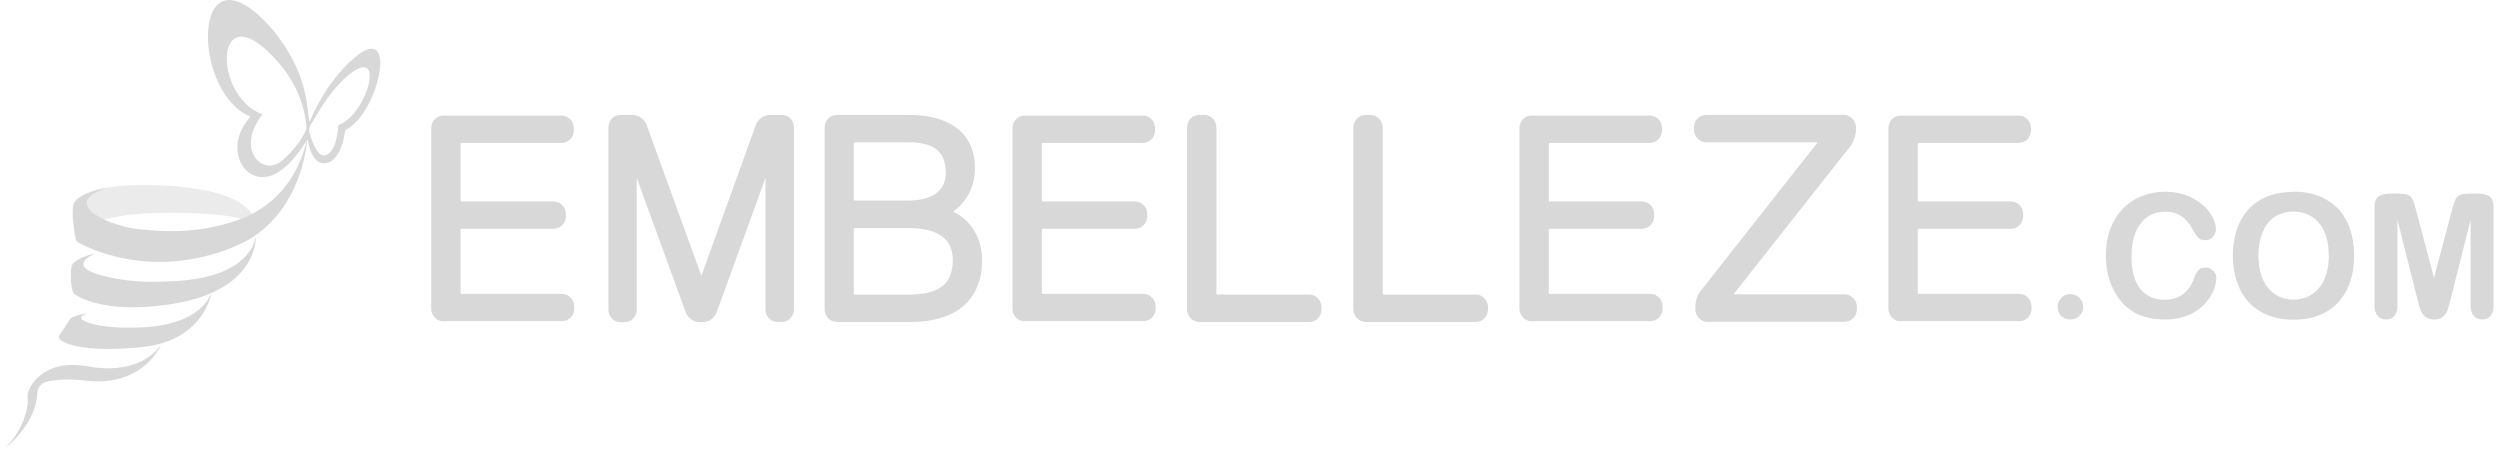 <svg xmlns="http://www.w3.org/2000/svg" fill="none" viewBox="0 0 211 38" height="38" width="211">
<path fill="#D8D8D8" d="M21.566 19.506C21.566 19.506 22.694 16.155 14.027 15.671C5.934 15.212 6.445 17.61 6.445 17.61C6.445 17.61 7.573 18.21 8.534 18.66C8.534 18.66 9.857 17.91 14.953 17.963C20.049 18.016 21.134 18.712 21.134 18.712C21.134 18.712 20.878 20.061 21.557 19.515" opacity="0.5"></path>
<path fill="#D8D8D8" d="M7.459 30.924C3.297 30.192 2.398 33.031 2.398 33.031C2.398 33.031 2.407 33.013 2.433 32.995L2.398 33.031C2.213 33.56 2.451 33.657 2.275 34.459C1.904 36.214 0.979 37.254 0.608 37.615C0.511 37.712 0.52 37.721 0.643 37.633C0.917 37.43 1.463 36.946 2.169 35.931C2.742 35.085 3.095 34.151 3.147 33.181C3.174 32.652 3.535 32.396 3.747 32.273C4.488 32.052 5.59 31.929 7.212 32.123C11.206 32.608 12.943 30.289 13.481 29.345C13.613 29.107 13.595 29.099 13.437 29.31C12.855 30.033 11.144 31.576 7.468 30.932"></path>
<path fill="#D8D8D8" d="M11.559 27.644C10.659 27.662 10.104 27.679 9.275 27.573C8.341 27.538 5.907 27.009 7.23 26.515C7.335 26.48 7.441 26.427 7.194 26.471C6.762 26.551 6.128 26.701 5.942 26.886C5.942 26.886 5.193 28.041 5.087 28.182C4.99 28.332 4.911 28.402 5.008 28.579C5.114 28.781 6.48 29.848 11.964 29.293C16.117 28.878 17.387 26.313 17.757 25.096C17.872 24.708 17.863 24.734 17.642 25.131C17.131 26.039 15.667 27.547 11.559 27.653"></path>
<path fill="#D8D8D8" d="M21.504 20.326C21.178 21.348 19.882 23.482 14.697 23.729C13.428 23.791 12.643 23.826 11.391 23.729C10.174 23.632 5.175 22.927 7.776 21.525C7.864 21.481 7.935 21.41 7.759 21.454C7.291 21.578 6.383 21.877 6.083 22.362C6.039 22.433 5.942 22.971 5.986 23.676C6.022 24.232 6.136 24.575 6.18 24.699C6.189 24.725 6.216 24.761 6.233 24.778C6.542 25.016 8.773 26.524 14.336 25.686C20.552 24.761 21.46 21.507 21.583 20.264C21.61 19.964 21.592 19.991 21.486 20.317"></path>
<path fill="#D8D8D8" d="M19.432 18.792C16.258 19.7 13.966 19.577 11.691 19.339C9.901 19.233 4.567 17.311 9.09 15.821C9.09 15.821 6.736 16.2 6.242 17.134C6.225 17.17 6.216 17.196 6.216 17.196C5.978 18.122 6.339 19.894 6.392 20.194C6.419 20.326 6.524 20.414 6.551 20.432C7.018 20.705 12.67 23.853 19.961 20.74C25.816 18.245 25.983 11.218 25.983 11.218C25.983 11.218 25.472 17.055 19.423 18.783"></path>
<path fill="#D8D8D8" d="M28.549 10.689C28.452 12.117 27.931 13.264 27.209 13.105C26.68 12.99 26.186 11.527 26.124 11.209C26.089 11.024 26.045 10.874 26.168 10.627C27.191 8.882 28.108 7.374 29.536 6.245C32.508 3.9 31.053 9.428 28.743 10.469C28.584 10.539 28.549 10.557 28.54 10.698M25.816 10.989C25.692 11.297 25.057 12.567 23.647 13.678C22.086 14.798 19.97 12.602 22.033 9.816C22.157 9.649 22.174 9.666 21.971 9.578C17.828 7.841 18.127 -0.958 23.55 5.328C25.145 7.189 25.71 9.155 25.851 10.539C25.877 10.68 25.851 10.901 25.816 10.989ZM25.983 11.853C26.159 12.787 26.477 13.607 27.173 13.766C28.064 13.951 28.901 12.867 29.122 11.059C29.139 10.927 29.166 10.971 29.289 10.901C31.979 9.428 33.645 1.766 29.968 4.826C27.799 6.633 26.512 9.358 26.195 10.142C26.142 10.266 26.098 10.231 26.089 10.16C25.868 8.291 25.692 5.884 23.118 2.622C16.143 -5.49 16.047 7.612 21.01 9.781C21.213 9.869 21.099 9.896 21.028 9.984C18.683 12.726 20.904 16.103 23.435 14.56C24.669 13.81 25.569 12.355 25.895 11.835C25.921 11.791 25.974 11.774 25.992 11.844L25.983 11.853Z" clip-rule="evenodd" fill-rule="evenodd"></path>
<path fill="#D8D8D8" d="M37.427 27.115C36.854 27.115 36.396 26.639 36.396 26.066V10.804C36.396 10.222 36.854 9.755 37.427 9.755H47.39C47.963 9.755 48.422 10.213 48.431 10.804V11.015C48.422 11.606 47.963 12.065 47.39 12.065H38.944C38.944 12.065 38.873 12.1 38.873 12.135V16.923C38.873 16.923 38.9 17.002 38.944 17.002H46.72C47.293 17.002 47.761 17.478 47.761 18.06V18.254C47.761 18.836 47.293 19.312 46.72 19.312H38.944C38.944 19.312 38.873 19.338 38.873 19.391V24.734C38.873 24.734 38.909 24.805 38.944 24.805H47.443C48.008 24.805 48.466 25.281 48.466 25.854V26.057C48.466 26.639 48.008 27.106 47.443 27.106H37.419L37.427 27.115ZM86.484 27.115C85.911 27.115 85.453 26.639 85.453 26.066V10.804C85.453 10.222 85.911 9.755 86.484 9.755H96.447C97.02 9.755 97.479 10.213 97.488 10.804V11.015C97.479 11.606 97.02 12.065 96.447 12.065H88.001C88.001 12.065 87.93 12.1 87.93 12.135V16.923C87.93 16.923 87.957 17.002 88.001 17.002H95.786C96.359 17.002 96.826 17.478 96.826 18.06V18.254C96.826 18.836 96.359 19.312 95.786 19.312H88.001C88.001 19.312 87.93 19.347 87.93 19.391V24.734C87.93 24.734 87.965 24.805 88.001 24.805H96.509C97.073 24.805 97.532 25.281 97.532 25.854V26.057C97.532 26.639 97.073 27.106 96.509 27.106H86.484V27.115ZM129.272 27.115C128.699 27.115 128.241 26.639 128.241 26.066V10.804C128.241 10.222 128.708 9.755 129.272 9.755H139.235C139.808 9.755 140.267 10.213 140.276 10.804V11.015C140.267 11.606 139.808 12.065 139.235 12.065H130.789C130.789 12.065 130.718 12.1 130.718 12.135V16.923C130.718 16.967 130.754 17.002 130.789 17.002H138.574C139.147 17.002 139.614 17.478 139.614 18.06V18.254C139.614 18.836 139.147 19.312 138.574 19.312H130.789C130.789 19.312 130.718 19.338 130.718 19.391V24.734C130.718 24.734 130.754 24.805 130.789 24.805H139.297C139.861 24.805 140.32 25.281 140.32 25.854V26.057C140.32 26.639 139.861 27.106 139.297 27.106H129.272V27.115ZM160.413 27.115C159.849 27.115 159.382 26.639 159.382 26.066V10.804C159.382 10.222 159.84 9.755 160.413 9.755H170.376C170.949 9.755 171.408 10.213 171.417 10.804V11.015C171.408 11.606 170.949 12.065 170.376 12.065H161.93C161.93 12.065 161.859 12.1 161.859 12.135V16.923C161.859 16.967 161.895 17.002 161.93 17.002H169.715C170.288 17.002 170.755 17.478 170.755 18.06V18.254C170.755 18.836 170.288 19.312 169.715 19.312H161.93C161.93 19.312 161.859 19.338 161.859 19.391V24.734C161.859 24.734 161.895 24.805 161.93 24.805H170.438C171.002 24.805 171.461 25.281 171.461 25.854V26.057C171.461 26.639 171.002 27.106 170.438 27.106H160.413V27.115ZM65.606 27.177C65.059 27.177 64.61 26.701 64.61 26.119V15.001L60.492 26.348C60.307 26.842 59.849 27.177 59.346 27.186H59.029C58.517 27.177 58.068 26.85 57.874 26.357L53.739 15.001V26.127C53.739 26.709 53.289 27.186 52.742 27.186H52.345C51.799 27.186 51.349 26.709 51.349 26.127V10.751C51.349 10.169 51.799 9.702 52.345 9.702H53.421C53.924 9.719 54.373 10.046 54.576 10.548L59.196 23.271L63.79 10.557C63.984 10.054 64.433 9.719 64.936 9.702H66.02C66.567 9.702 67.008 10.178 67.008 10.751V26.11C67.008 26.692 66.567 27.168 66.02 27.168H65.624L65.606 27.177ZM72.13 12.021C72.13 12.021 72.06 12.065 72.06 12.091V16.843C72.06 16.887 72.095 16.923 72.13 16.923H76.75C78.717 16.905 79.81 16.085 79.828 14.613C79.801 12.805 78.91 12.047 76.75 12.012H72.13V12.021ZM72.13 19.25C72.13 19.25 72.06 19.286 72.06 19.33V24.779C72.06 24.779 72.095 24.858 72.13 24.858H76.847C79.307 24.831 80.409 23.932 80.418 21.948C80.401 20.159 79.201 19.277 76.75 19.25H72.13ZM70.623 27.168C70.05 27.168 69.6 26.701 69.6 26.11V10.751C69.6 10.169 70.058 9.702 70.623 9.702H76.75C78.337 9.702 79.598 10.028 80.533 10.654C81.335 11.174 82.296 12.223 82.287 14.233C82.287 15.724 81.573 17.09 80.427 17.857C81.961 18.571 82.896 20.123 82.887 22.001C82.887 23.297 82.543 24.382 81.873 25.237C80.877 26.515 79.166 27.168 76.794 27.177H70.632L70.623 27.168ZM101.217 27.168C100.653 27.168 100.186 26.692 100.186 26.11V10.751C100.186 10.169 100.644 9.702 101.217 9.702H101.632C102.196 9.702 102.663 10.178 102.663 10.751V24.779C102.663 24.779 102.698 24.858 102.725 24.858H110.501C111.066 24.858 111.533 25.334 111.533 25.916V26.119C111.533 26.718 111.074 27.177 110.501 27.177H101.217V27.168ZM115.254 27.168C114.698 27.168 114.231 26.692 114.222 26.11V10.751C114.231 10.169 114.689 9.702 115.254 9.702H115.668C116.232 9.702 116.699 10.178 116.699 10.751V24.779C116.699 24.779 116.735 24.858 116.77 24.858H124.555C125.111 24.858 125.587 25.343 125.587 25.916V26.119C125.587 26.701 125.128 27.177 124.555 27.177H115.262L115.254 27.168ZM144.137 27.168C143.556 27.168 143.097 26.701 143.088 26.11V25.854C143.088 25.404 143.282 24.875 143.547 24.54L153.413 12.012H144.023C143.441 12.012 142.974 11.536 142.974 10.954V10.742C142.974 10.16 143.441 9.693 144.023 9.693H155.591C156.172 9.693 156.64 10.169 156.64 10.742V10.989C156.631 11.439 156.455 11.95 156.19 12.312L146.306 24.84H155.67C156.252 24.84 156.719 25.316 156.719 25.898V26.101C156.719 26.683 156.252 27.159 155.67 27.159H144.129L144.137 27.168Z"></path>
<path fill="#D8D8D8" d="M174.741 26.965C174.45 26.965 174.194 26.868 173.982 26.683C173.771 26.498 173.665 26.225 173.665 25.89C173.665 25.599 173.771 25.352 173.974 25.14C174.176 24.929 174.432 24.823 174.732 24.823C175.032 24.823 175.287 24.929 175.499 25.131C175.711 25.334 175.816 25.59 175.816 25.881C175.816 26.216 175.711 26.48 175.499 26.674C175.287 26.868 175.04 26.965 174.758 26.965H174.741Z"></path>
<path fill="#D8D8D8" d="M187.049 23.491C187.049 23.826 186.97 24.179 186.802 24.567C186.635 24.955 186.379 25.334 186.026 25.704C185.674 26.075 185.224 26.383 184.677 26.612C184.131 26.842 183.496 26.965 182.773 26.965C182.226 26.965 181.724 26.912 181.274 26.806C180.824 26.701 180.41 26.542 180.048 26.322C179.678 26.101 179.343 25.81 179.034 25.449C178.761 25.122 178.523 24.752 178.329 24.346C178.135 23.941 177.985 23.509 177.888 23.05C177.791 22.592 177.738 22.098 177.738 21.587C177.738 20.749 177.862 19.991 178.109 19.33C178.356 18.669 178.699 18.095 179.158 17.628C179.616 17.152 180.145 16.799 180.763 16.552C181.371 16.306 182.023 16.182 182.72 16.182C183.566 16.182 184.316 16.35 184.977 16.685C185.638 17.02 186.141 17.434 186.494 17.937C186.846 18.43 187.023 18.898 187.023 19.347C187.023 19.585 186.934 19.806 186.767 19.991C186.599 20.176 186.388 20.273 186.15 20.273C185.876 20.273 185.674 20.211 185.541 20.079C185.409 19.947 185.259 19.727 185.092 19.418C184.818 18.898 184.492 18.519 184.122 18.254C183.751 17.998 183.293 17.866 182.746 17.866C181.874 17.866 181.186 18.192 180.674 18.854C180.163 19.515 179.899 20.45 179.899 21.666C179.899 22.477 180.013 23.156 180.242 23.694C180.472 24.232 180.789 24.637 181.212 24.902C181.627 25.166 182.12 25.299 182.676 25.299C183.284 25.299 183.796 25.149 184.219 24.849C184.642 24.549 184.959 24.108 185.171 23.518C185.259 23.244 185.374 23.015 185.506 22.848C185.638 22.671 185.85 22.583 186.15 22.583C186.405 22.583 186.617 22.671 186.793 22.848C186.97 23.024 187.067 23.244 187.067 23.5L187.049 23.491Z"></path>
<path fill="#D8D8D8" d="M193.538 16.173C194.623 16.173 195.548 16.394 196.324 16.835C197.1 17.275 197.691 17.901 198.088 18.704C198.484 19.515 198.687 20.467 198.687 21.56C198.687 22.372 198.581 23.103 198.361 23.765C198.141 24.426 197.814 24.999 197.373 25.484C196.933 25.969 196.404 26.339 195.76 26.595C195.125 26.851 194.393 26.983 193.573 26.983C192.753 26.983 192.022 26.851 191.378 26.586C190.734 26.322 190.197 25.951 189.765 25.475C189.333 24.999 189.006 24.417 188.786 23.747C188.565 23.077 188.451 22.345 188.451 21.56C188.451 20.776 188.565 20.026 188.795 19.356C189.024 18.686 189.359 18.113 189.791 17.646C190.232 17.178 190.761 16.817 191.387 16.57C192.013 16.323 192.727 16.2 193.521 16.2L193.538 16.173ZM196.545 21.543C196.545 20.776 196.421 20.114 196.174 19.559C195.928 18.995 195.575 18.572 195.116 18.289C194.658 17.998 194.129 17.857 193.538 17.857C193.115 17.857 192.727 17.937 192.366 18.095C192.004 18.254 191.695 18.483 191.44 18.792C191.184 19.092 190.981 19.488 190.831 19.956C190.682 20.423 190.611 20.961 190.611 21.543C190.611 22.125 190.682 22.671 190.831 23.156C190.981 23.632 191.193 24.038 191.466 24.346C191.74 24.664 192.048 24.902 192.41 25.052C192.762 25.211 193.15 25.29 193.573 25.29C194.111 25.29 194.614 25.158 195.063 24.884C195.513 24.611 195.875 24.197 196.148 23.632C196.412 23.068 196.554 22.372 196.554 21.543H196.545Z"></path>
<path fill="#D8D8D8" d="M204.021 25.211L202.346 18.563V25.766C202.346 26.163 202.258 26.462 202.082 26.665C201.905 26.868 201.667 26.965 201.376 26.965C201.085 26.965 200.856 26.868 200.68 26.665C200.503 26.471 200.406 26.172 200.406 25.766V17.505C200.406 17.046 200.521 16.738 200.759 16.579C200.997 16.42 201.315 16.341 201.72 16.341H202.373C202.769 16.341 203.052 16.376 203.228 16.447C203.404 16.517 203.536 16.649 203.625 16.835C203.713 17.02 203.81 17.32 203.916 17.734L205.432 23.456L206.949 17.734C207.054 17.32 207.151 17.02 207.24 16.835C207.328 16.649 207.46 16.517 207.636 16.447C207.813 16.376 208.104 16.341 208.492 16.341H209.144C209.55 16.341 209.867 16.42 210.105 16.579C210.343 16.738 210.458 17.046 210.458 17.505V25.766C210.458 26.163 210.37 26.462 210.193 26.665C210.017 26.868 209.779 26.965 209.479 26.965C209.197 26.965 208.968 26.868 208.791 26.665C208.615 26.462 208.518 26.163 208.518 25.766V18.563L206.843 25.211C206.737 25.643 206.649 25.96 206.578 26.163C206.508 26.366 206.384 26.551 206.199 26.718C206.014 26.886 205.758 26.965 205.432 26.965C205.185 26.965 204.974 26.912 204.806 26.806C204.639 26.701 204.506 26.559 204.409 26.401C204.312 26.233 204.242 26.048 204.189 25.845C204.136 25.643 204.074 25.431 204.021 25.211Z"></path>
</svg>
